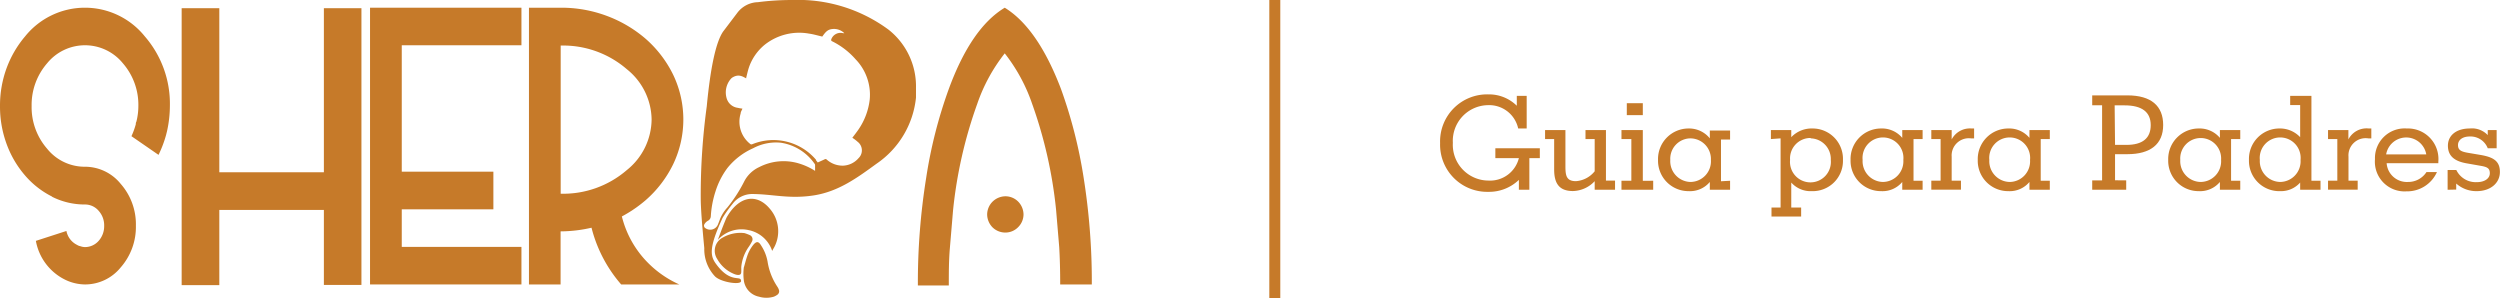<svg xmlns="http://www.w3.org/2000/svg" viewBox="0 0 252.95 30.16"><defs><style>.cls-1{fill:#c67a29;}</style></defs><title>Recurso 1</title><g id="Capa_2" data-name="Capa 2"><g id="Capa_1-2" data-name="Capa 1"><path class="cls-1" d="M153.68,19.2v-1a4.35,4.35,0,0,1-3.08,1.21,4.77,4.77,0,0,1-4.89-4.93,4.76,4.76,0,0,1,4.89-4.93,4,4,0,0,1,2.87,1.15v-1h1V13h-.86a3,3,0,0,0-3.05-2.36A3.61,3.61,0,0,0,147,14.45a3.62,3.62,0,0,0,3.61,3.82A3,3,0,0,0,153.68,16H151.3V15h4.5v1h-1.06V19.2Z"></path><path class="cls-1" d="M156.33,14.07v-.91h2.06v3.62c0,.93.06,1.55,1.06,1.55a2.67,2.67,0,0,0,1.9-1V14.07h-.93v-.91h2.07v5.11h.92v.93h-2.06v-.87a3.1,3.1,0,0,1-2.2,1c-1.38,0-1.9-.76-1.9-2.18V14.07Z"></path><path class="cls-1" d="M167.27,18.29v.91h-3.21v-.91h1V14.07h-1v-.91h2.16v5.13Zm-2.67-7.85h1.62v1.21H164.6Z"></path><path class="cls-1" d="M175.05,18.29v.91H173v-.79a2.61,2.61,0,0,1-2.14.93,3.08,3.08,0,0,1-3.1-3.16,3.09,3.09,0,0,1,3.1-3.18A2.69,2.69,0,0,1,173,14v-.79h2.05v.91h-.92v4.22Zm-4,.12a2.09,2.09,0,0,0,2.06-2.23A2.09,2.09,0,0,0,171,14,2.06,2.06,0,0,0,169,16.18,2.1,2.1,0,0,0,171,18.41Z"></path><path class="cls-1" d="M179.18,14.07v-.91h2.06v.72a2.84,2.84,0,0,1,2.15-.88,3.07,3.07,0,0,1,3.08,3.18,3.06,3.06,0,0,1-3.16,3.16,2.61,2.61,0,0,1-2.07-.87V21h1v.91h-3V21h.92v-7Zm4-.11a2.07,2.07,0,0,0-2.06,2.22,2.07,2.07,0,1,0,4.12,0A2.09,2.09,0,0,0,183.23,14Z"></path><path class="cls-1" d="M194.53,18.29v.91h-2.06v-.79a2.59,2.59,0,0,1-2.13.93,3.07,3.07,0,0,1-3.1-3.16,3.09,3.09,0,0,1,3.1-3.18,2.67,2.67,0,0,1,2.13.95v-.79h2.06v.91h-.92v4.22Zm-4,.12a2.09,2.09,0,0,0,2.05-2.23,2.07,2.07,0,1,0-4.12,0A2.1,2.1,0,0,0,190.5,18.41Z"></path><path class="cls-1" d="M199.48,13h.26v1h-.32a1.74,1.74,0,0,0-1.95,1.85v2.43h.94v.91h-3v-.91h.94V14.07h-.94v-.91h2.06v.95A2.08,2.08,0,0,1,199.48,13Z"></path><path class="cls-1" d="M207.4,18.29v.91h-2.06v-.79a2.59,2.59,0,0,1-2.13.93,3.07,3.07,0,0,1-3.1-3.16,3.09,3.09,0,0,1,3.1-3.18,2.67,2.67,0,0,1,2.13.95v-.79h2.06v.91h-.92v4.22Zm-4,.12a2.09,2.09,0,0,0,2-2.23,2.07,2.07,0,1,0-4.12,0A2.1,2.1,0,0,0,203.37,18.41Z"></path><path class="cls-1" d="M215.13,18.25v.95h-3.44v-.95h1v-7.6h-1v-1h3.56c2.41,0,3.62,1.07,3.62,3s-1.28,2.95-3.62,2.95H214v2.64ZM214,14.66h1.15c1.64,0,2.46-.68,2.46-2s-.88-2-2.65-2h-1Z"></path><path class="cls-1" d="M226.67,18.29v.91h-2.06v-.79a2.61,2.61,0,0,1-2.14.93,3.07,3.07,0,0,1-3.09-3.16A3.09,3.09,0,0,1,222.47,13a2.68,2.68,0,0,1,2.14.95v-.79h2.06v.91h-.93v4.22Zm-4,.12a2.09,2.09,0,0,0,2.06-2.23,2.07,2.07,0,1,0-4.13,0A2.1,2.1,0,0,0,222.63,18.41Z"></path><path class="cls-1" d="M231.72,10.63V9.7h2.15v8.59h.92v.91h-2.06v-.73a2.58,2.58,0,0,1-2,.87,3.07,3.07,0,0,1-3.18-3.16A3.08,3.08,0,0,1,230.6,13a2.8,2.8,0,0,1,2.13.88V10.63Zm-1,7.78a2.09,2.09,0,0,0,2.05-2.23,2.07,2.07,0,1,0-4.12,0A2.1,2.1,0,0,0,230.76,18.41Z"></path><path class="cls-1" d="M239.67,13h.26v1h-.31a1.74,1.74,0,0,0-2,1.85v2.43h.93v.91h-3v-.91h.94V14.07h-.94v-.91h2.06v.95A2.06,2.06,0,0,1,239.67,13Z"></path><path class="cls-1" d="M243.49,19.36a3,3,0,0,1-3.19-3.25A3,3,0,0,1,243.51,13a3.09,3.09,0,0,1,3.2,3.36v.15h-5.23a2.05,2.05,0,0,0,2.17,1.9,2.19,2.19,0,0,0,1.86-1h1.06A3.3,3.3,0,0,1,243.49,19.36Zm2-3.74a2.06,2.06,0,0,0-4.06,0Z"></path><path class="cls-1" d="M247.65,19.2v-2h.88a2.18,2.18,0,0,0,2.07,1.23c.79,0,1.32-.37,1.32-.9s-.3-.64-.91-.75l-1.42-.25c-1.29-.22-1.91-.78-1.91-1.79S248.49,13,249.9,13a2.19,2.19,0,0,1,1.81.67v-.51h.9V15h-.9a1.87,1.87,0,0,0-1.82-1.19c-.74,0-1.19.36-1.19.87s.32.66,1,.78l1.24.21c1.32.22,2,.61,2,1.73s-.95,1.94-2.35,1.94a3.05,3.05,0,0,1-2.07-.77v.61Z"></path><rect class="cls-1" x="128.43" width="1.11" height="30.16"></rect><path class="cls-1" d="M89.9,3a15.41,15.41,0,0,0-9.72-3,27,27,0,0,0-3.49.22A2.7,2.7,0,0,0,74.6,1.3L73.16,3.2q-1.08,1.59-1.65,7.56A66.51,66.51,0,0,0,70.9,20c0,1.08.14,2.78.36,5.11a4,4,0,0,0,1.06,2.83c.57.62,2.66.93,2.66.5,0-.65-1,.3-2.46-1.64-.65-.84-.87-1.61.6-4.77a12.66,12.66,0,0,1,1-1.4,2.49,2.49,0,0,1,1.93-1c2.1,0,3.79.53,6.29.14s4.39-1.78,6.34-3.2a9.22,9.22,0,0,0,4-6.7h0l0-1A7.29,7.29,0,0,0,89.9,3M80.81,16.53a5.39,5.39,0,0,0-4,.38,3.22,3.22,0,0,0-1.48,1.39A14.77,14.77,0,0,1,73.59,21a3.9,3.9,0,0,0-.73,1.14c-.07.2-.15.4-.23.6a.84.84,0,0,1-1.25.35.29.29,0,0,1-.11-.4.93.93,0,0,1,.39-.37.54.54,0,0,0,.26-.43,10,10,0,0,1,.48-2.54A7.86,7.86,0,0,1,73.6,17a6.94,6.94,0,0,1,2.6-2A4.89,4.89,0,0,1,79,14.44a5.08,5.08,0,0,1,3.42,2.13.21.21,0,0,1,.05.12c0,.19,0,.38,0,.6a0,0,0,0,1,0,0,6.5,6.5,0,0,0-1.7-.77M88,10.06a6.71,6.71,0,0,1-1.11,3c-.21.31-.44.6-.65.88,0,0,0,0,0,0a4.26,4.26,0,0,1,.54.41A1.09,1.09,0,0,1,86.87,16a2.18,2.18,0,0,1-1.54.76,2.41,2.41,0,0,1-1.7-.63.17.17,0,0,0-.21,0l-.68.31-.18-.23,0-.05a5.66,5.66,0,0,0-6.44-1.57.22.22,0,0,1-.18,0,2.86,2.86,0,0,1-1-3.11c0-.16.12-.32.18-.49a3.55,3.55,0,0,1-.47-.08A1.35,1.35,0,0,1,73.54,10,2.09,2.09,0,0,1,73.93,8a.72.72,0,0,1,.21-.18c.61-.35,1-.08,1.36.11l0-.06c.08-.32.15-.65.26-1a5.1,5.1,0,0,1,1.61-2.34A5.62,5.62,0,0,1,81.85,3.4c.45.06.9.2,1.35.3h0c.38-.55.59-.71,1-.76a1.48,1.48,0,0,1,1.23.42l-.12,0A1,1,0,0,0,84.1,4c0,.1,0,.14.1.18A7.66,7.66,0,0,1,86.57,6,5.16,5.16,0,0,1,88,10.06"></path><path class="cls-1" d="M72.62,24.28a3.22,3.22,0,0,1,3.11-1,3.16,3.16,0,0,1,2.4,2.11c.07-.14.14-.26.21-.38a3.47,3.47,0,0,0-.45-3.89c-1.3-1.56-3.1-1.34-4.37.88-.16.35-.5,1.22-.63,1.57,0,0-.26.69-.27.74"></path><path class="cls-1" d="M75.27,27a4.89,4.89,0,0,0,0,1.43,1.93,1.93,0,0,0,1.53,1.59,2.61,2.61,0,0,0,1.49,0,1.58,1.58,0,0,0,.38-.21.43.43,0,0,0,.13-.51,1.22,1.22,0,0,0-.14-.28,6.34,6.34,0,0,1-1-2.57A4.39,4.39,0,0,0,77,24.82c-.25-.41-.46-.42-.77-.06a3.63,3.63,0,0,0-.63,1.16c-.13.37-.22.75-.33,1.12"></path><path class="cls-1" d="M75.36,23.59a3.56,3.56,0,0,0-2.2.43,1.51,1.51,0,0,0-.59,2.19,3.44,3.44,0,0,0,1.78,1.54,1.21,1.21,0,0,0,.33.07c.21,0,.31-.08.32-.29s0-.33,0-.5a4.22,4.22,0,0,1,.79-2.1,4.85,4.85,0,0,0,.29-.49.46.46,0,0,0-.21-.65,4.81,4.81,0,0,0-.53-.2"></path><path class="cls-1" d="M5.27,19.89a8.78,8.78,0,0,1-2.73-2.13A10.19,10.19,0,0,1,.68,14.6,11,11,0,0,1,0,10.72,11,11,0,0,1,.68,6.86,10.65,10.65,0,0,1,2.54,3.68a7.77,7.77,0,0,1,12.11,0,10.4,10.4,0,0,1,2.54,7,12,12,0,0,1-.29,2.59l-.1.4a11.57,11.57,0,0,1-.76,2L13.3,13.78a7.62,7.62,0,0,0,.44-1.21c0-.07,0-.16.06-.26A6.53,6.53,0,0,0,14,10.72,6.41,6.41,0,0,0,12.43,6.4a4.94,4.94,0,0,0-7.66,0A6.42,6.42,0,0,0,3.2,10.72a6.39,6.39,0,0,0,1.57,4.33A4.88,4.88,0,0,0,8.6,16.87a4.65,4.65,0,0,1,3.61,1.73,6.2,6.2,0,0,1,1.54,4.23,6.21,6.21,0,0,1-1.54,4.23A4.64,4.64,0,0,1,8.6,28.78a4.69,4.69,0,0,1-1.23-.18,4.53,4.53,0,0,1-.84-.33,5.45,5.45,0,0,1-2.9-3.9l3.09-1A2,2,0,0,0,7.8,24.78a.91.91,0,0,0,.33.13A1.41,1.41,0,0,0,8.6,25a1.84,1.84,0,0,0,1.4-.65,2.23,2.23,0,0,0,.54-1.5,2.19,2.19,0,0,0-.54-1.5,1.81,1.81,0,0,0-1.4-.66,7.35,7.35,0,0,1-3.33-.78"></path><polygon class="cls-1" points="37.44 0.78 40.65 0.78 52.76 0.78 52.76 4.58 40.65 4.58 40.65 17.37 49.92 17.37 49.92 21.18 40.65 21.18 40.65 24.98 52.76 24.98 52.76 28.78 40.65 28.78 37.44 28.78 37.44 0.78"></polygon><path class="cls-1" d="M53.52.78h3.21a13.1,13.1,0,0,1,4.7.84,12.92,12.92,0,0,1,3.88,2.29,11.6,11.6,0,0,1,2.8,3.65,10.48,10.48,0,0,1,0,9.06,11.49,11.49,0,0,1-2.8,3.65,13.26,13.26,0,0,1-2.39,1.63,10.09,10.09,0,0,0,2.65,4.7,10.45,10.45,0,0,0,3.16,2.18H62.85a13.94,13.94,0,0,1-3-5.74,14.14,14.14,0,0,1-3.13.37v5.37H53.52ZM56.73,19.6a9.85,9.85,0,0,0,6.69-2.39,6.63,6.63,0,0,0,2.51-5.12A6.62,6.62,0,0,0,63.42,7a9.85,9.85,0,0,0-6.69-2.39Z"></path><path class="cls-1" d="M100.42,23a1.9,1.9,0,0,1-.54-1.3,1.86,1.86,0,0,1,.54-1.29,1.89,1.89,0,0,1,1.32-.55,1.82,1.82,0,0,1,1.29.55,1.89,1.89,0,0,1,.53,1.29A1.83,1.83,0,0,1,103,23a1.8,1.8,0,0,1-1.29.53,1.85,1.85,0,0,1-1.3-.54"></path><path class="cls-1" d="M109.63,17.9A47.94,47.94,0,0,0,107.35,9Q105,2.83,101.66.78,98.27,2.82,96,9a47.14,47.14,0,0,0-2.29,9,67.09,67.09,0,0,0-.84,10.88H96c0-1.25,0-2.52.11-3.8l.32-3.8A45.32,45.32,0,0,1,98.88,10.5a17.31,17.31,0,0,1,2.78-5.1,17.38,17.38,0,0,1,2.77,5.1,45.38,45.38,0,0,1,2.42,10.68l.32,3.8c.07,1.17.1,2.44.1,3.8h3.2a67.09,67.09,0,0,0-.84-10.88"></path><path class="cls-1" d="M18.38.83h3.81v16.6H32.77V.83h3.8v28h-3.8V21.24H22.19v7.61H18.38Z"></path></g></g></svg>